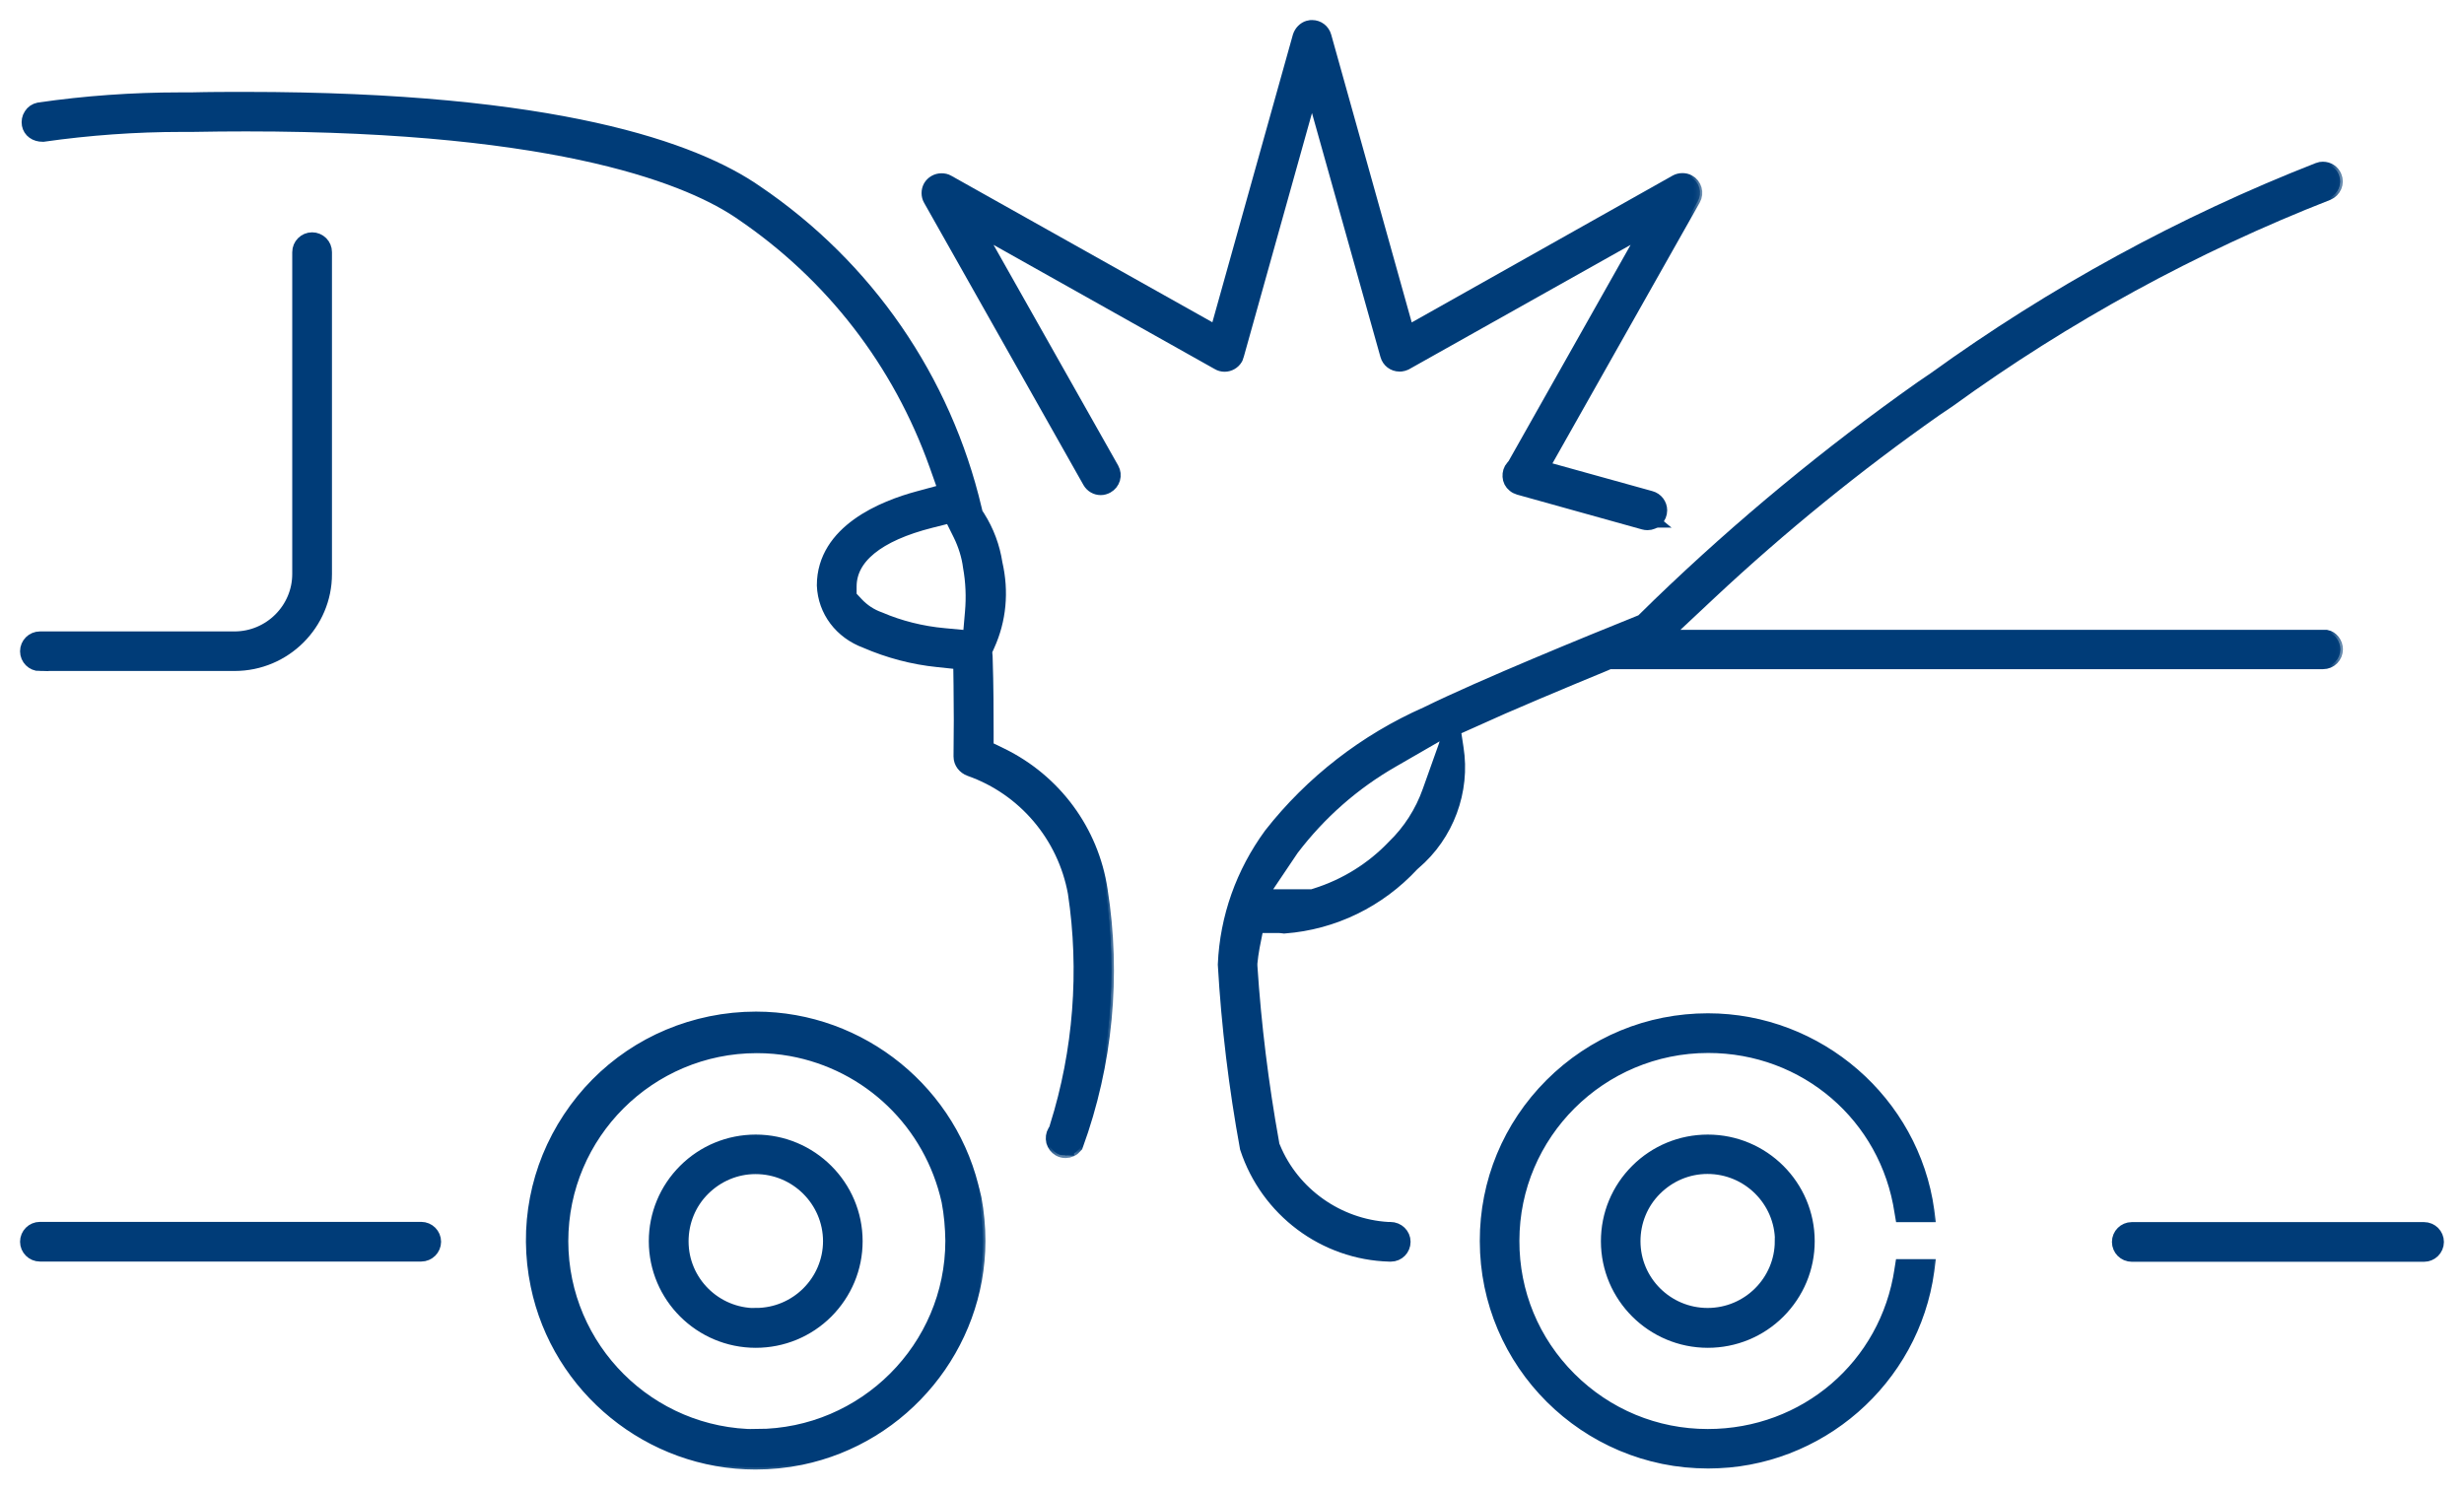 <svg width="86" height="52" viewBox="0 0 86 52" fill="none" xmlns="http://www.w3.org/2000/svg">
<mask id="path-1-outside-1_1194_32696" maskUnits="userSpaceOnUse" x="31.559" y="0.082" width="28" height="19" fill="black">
<rect fill="white" x="31.559" y="0.082" width="28" height="19"/>
<path d="M57.504 18.119C57.474 18.119 57.439 18.119 57.41 18.108L53.056 16.895C53.009 16.883 52.974 16.86 52.933 16.831C52.874 16.778 52.833 16.707 52.827 16.625C52.821 16.544 52.844 16.461 52.897 16.403L52.962 16.327L57.921 7.544L49.002 12.554C49.002 12.554 48.955 12.577 48.931 12.583C48.902 12.589 48.879 12.595 48.849 12.595C48.714 12.595 48.591 12.501 48.556 12.372L45.8 2.535L43.05 12.378C43.05 12.378 43.033 12.425 43.021 12.448C42.968 12.542 42.862 12.601 42.751 12.601C42.698 12.601 42.651 12.589 42.598 12.559L33.679 7.55L38.703 16.444C38.744 16.514 38.755 16.596 38.732 16.678C38.709 16.76 38.661 16.825 38.585 16.866C38.538 16.895 38.485 16.907 38.432 16.907C38.321 16.907 38.215 16.848 38.162 16.748L32.598 6.894C32.545 6.806 32.545 6.683 32.598 6.595C32.651 6.496 32.757 6.437 32.868 6.437C32.921 6.437 32.968 6.449 33.021 6.478L42.557 11.833L45.5 1.311C45.53 1.211 45.612 1.123 45.718 1.094C45.741 1.088 45.771 1.082 45.8 1.082C45.935 1.082 46.059 1.176 46.1 1.305L49.043 11.821L58.579 6.455C58.626 6.431 58.673 6.414 58.726 6.414C58.779 6.414 58.831 6.425 58.878 6.455C58.949 6.496 59.002 6.56 59.025 6.642C59.049 6.724 59.037 6.806 58.996 6.876L53.614 16.403L57.574 17.504C57.709 17.54 57.803 17.663 57.803 17.803C57.803 17.973 57.668 18.108 57.498 18.114L57.504 18.119Z"/>
</mask>
<path d="M57.504 18.119C57.474 18.119 57.439 18.119 57.41 18.108L53.056 16.895C53.009 16.883 52.974 16.86 52.933 16.831C52.874 16.778 52.833 16.707 52.827 16.625C52.821 16.544 52.844 16.461 52.897 16.403L52.962 16.327L57.921 7.544L49.002 12.554C49.002 12.554 48.955 12.577 48.931 12.583C48.902 12.589 48.879 12.595 48.849 12.595C48.714 12.595 48.591 12.501 48.556 12.372L45.8 2.535L43.05 12.378C43.05 12.378 43.033 12.425 43.021 12.448C42.968 12.542 42.862 12.601 42.751 12.601C42.698 12.601 42.651 12.589 42.598 12.559L33.679 7.55L38.703 16.444C38.744 16.514 38.755 16.596 38.732 16.678C38.709 16.76 38.661 16.825 38.585 16.866C38.538 16.895 38.485 16.907 38.432 16.907C38.321 16.907 38.215 16.848 38.162 16.748L32.598 6.894C32.545 6.806 32.545 6.683 32.598 6.595C32.651 6.496 32.757 6.437 32.868 6.437C32.921 6.437 32.968 6.449 33.021 6.478L42.557 11.833L45.5 1.311C45.53 1.211 45.612 1.123 45.718 1.094C45.741 1.088 45.771 1.082 45.8 1.082C45.935 1.082 46.059 1.176 46.1 1.305L49.043 11.821L58.579 6.455C58.626 6.431 58.673 6.414 58.726 6.414C58.779 6.414 58.831 6.425 58.878 6.455C58.949 6.496 59.002 6.56 59.025 6.642C59.049 6.724 59.037 6.806 58.996 6.876L53.614 16.403L57.574 17.504C57.709 17.54 57.803 17.663 57.803 17.803C57.803 17.973 57.668 18.108 57.498 18.114L57.504 18.119Z" fill="#003C78"/>
<path d="M57.504 18.119C57.474 18.119 57.439 18.119 57.41 18.108L53.056 16.895C53.009 16.883 52.974 16.86 52.933 16.831C52.874 16.778 52.833 16.707 52.827 16.625C52.821 16.544 52.844 16.461 52.897 16.403L52.962 16.327L57.921 7.544L49.002 12.554C49.002 12.554 48.955 12.577 48.931 12.583C48.902 12.589 48.879 12.595 48.849 12.595C48.714 12.595 48.591 12.501 48.556 12.372L45.8 2.535L43.05 12.378C43.05 12.378 43.033 12.425 43.021 12.448C42.968 12.542 42.862 12.601 42.751 12.601C42.698 12.601 42.651 12.589 42.598 12.559L33.679 7.55L38.703 16.444C38.744 16.514 38.755 16.596 38.732 16.678C38.709 16.76 38.661 16.825 38.585 16.866C38.538 16.895 38.485 16.907 38.432 16.907C38.321 16.907 38.215 16.848 38.162 16.748L32.598 6.894C32.545 6.806 32.545 6.683 32.598 6.595C32.651 6.496 32.757 6.437 32.868 6.437C32.921 6.437 32.968 6.449 33.021 6.478L42.557 11.833L45.5 1.311C45.53 1.211 45.612 1.123 45.718 1.094C45.741 1.088 45.771 1.082 45.8 1.082C45.935 1.082 46.059 1.176 46.1 1.305L49.043 11.821L58.579 6.455C58.626 6.431 58.673 6.414 58.726 6.414C58.779 6.414 58.831 6.425 58.878 6.455C58.949 6.496 59.002 6.56 59.025 6.642C59.049 6.724 59.037 6.806 58.996 6.876L53.614 16.403L57.574 17.504C57.709 17.54 57.803 17.663 57.803 17.803C57.803 17.973 57.668 18.108 57.498 18.114L57.504 18.119Z" stroke="#003C78" stroke-width="0.6" mask="url(#path-1-outside-1_1194_32696)"/>
<mask id="path-2-outside-2_1194_32696" maskUnits="userSpaceOnUse" x="73.094" y="42.039" width="13" height="2" fill="black">
<rect fill="white" x="73.094" y="42.039" width="13" height="2"/>
<path d="M74.405 43.66C74.235 43.66 74.094 43.52 74.094 43.35C74.094 43.18 74.235 43.039 74.405 43.039H84.605C84.775 43.039 84.916 43.18 84.916 43.35C84.916 43.52 84.775 43.66 84.605 43.66H74.405Z"/>
</mask>
<path d="M74.405 43.66C74.235 43.66 74.094 43.52 74.094 43.35C74.094 43.18 74.235 43.039 74.405 43.039H84.605C84.775 43.039 84.916 43.18 84.916 43.35C84.916 43.52 84.775 43.66 84.605 43.66H74.405Z" fill="#003C78"/>
<path d="M74.405 43.66C74.235 43.66 74.094 43.52 74.094 43.35C74.094 43.18 74.235 43.039 74.405 43.039H84.605C84.775 43.039 84.916 43.18 84.916 43.35C84.916 43.52 84.775 43.66 84.605 43.66H74.405Z" stroke="#003C78" stroke-width="0.6" mask="url(#path-2-outside-2_1194_32696)"/>
<mask id="path-3-outside-3_1194_32696" maskUnits="userSpaceOnUse" x="51.027" y="34.758" width="17" height="17" fill="black">
<rect fill="white" x="51.027" y="34.758" width="17" height="17"/>
<path d="M59.612 50.885C55.435 50.885 52.027 47.493 52.027 43.327C52.027 41.306 52.815 39.408 54.242 37.978C55.676 36.549 57.58 35.758 59.606 35.758C63.431 35.758 66.61 38.605 67.127 42.285H66.504C65.999 38.898 63.09 36.379 59.624 36.373H59.618C55.782 36.373 52.656 39.484 52.656 43.31C52.656 45.167 53.379 46.913 54.689 48.225C56.005 49.538 57.75 50.264 59.612 50.264C63.09 50.264 66.005 47.739 66.51 44.347H67.133C66.627 48.032 63.449 50.885 59.624 50.885H59.618H59.612Z"/>
</mask>
<path d="M59.612 50.885C55.435 50.885 52.027 47.493 52.027 43.327C52.027 41.306 52.815 39.408 54.242 37.978C55.676 36.549 57.58 35.758 59.606 35.758C63.431 35.758 66.61 38.605 67.127 42.285H66.504C65.999 38.898 63.09 36.379 59.624 36.373H59.618C55.782 36.373 52.656 39.484 52.656 43.31C52.656 45.167 53.379 46.913 54.689 48.225C56.005 49.538 57.75 50.264 59.612 50.264C63.09 50.264 66.005 47.739 66.51 44.347H67.133C66.627 48.032 63.449 50.885 59.624 50.885H59.618H59.612Z" fill="#003C78"/>
<path d="M59.612 50.885C55.435 50.885 52.027 47.493 52.027 43.327C52.027 41.306 52.815 39.408 54.242 37.978C55.676 36.549 57.58 35.758 59.606 35.758C63.431 35.758 66.61 38.605 67.127 42.285H66.504C65.999 38.898 63.09 36.379 59.624 36.373H59.618C55.782 36.373 52.656 39.484 52.656 43.31C52.656 45.167 53.379 46.913 54.689 48.225C56.005 49.538 57.75 50.264 59.612 50.264C63.09 50.264 66.005 47.739 66.51 44.347H67.133C66.627 48.032 63.449 50.885 59.624 50.885H59.618H59.612Z" stroke="#003C78" stroke-width="0.6" mask="url(#path-3-outside-3_1194_32696)"/>
<mask id="path-4-outside-4_1194_32696" maskUnits="userSpaceOnUse" x="51.027" y="34.758" width="17" height="17" fill="black">
<rect fill="white" x="51.027" y="34.758" width="17" height="17"/>
<path d="M59.612 50.885C55.435 50.885 52.027 47.493 52.027 43.327C52.027 41.306 52.815 39.408 54.242 37.978C55.676 36.549 57.58 35.758 59.606 35.758C63.431 35.758 66.61 38.605 67.127 42.285H66.504C65.999 38.898 63.09 36.379 59.624 36.373H59.618C55.782 36.373 52.656 39.484 52.656 43.31C52.656 45.167 53.379 46.913 54.689 48.225C56.005 49.538 57.75 50.264 59.612 50.264C63.09 50.264 66.005 47.739 66.51 44.347H67.133C66.627 48.032 63.449 50.885 59.624 50.885H59.618H59.612Z"/>
</mask>
<path d="M59.612 50.885C55.435 50.885 52.027 47.493 52.027 43.327C52.027 41.306 52.815 39.408 54.242 37.978C55.676 36.549 57.58 35.758 59.606 35.758C63.431 35.758 66.61 38.605 67.127 42.285H66.504C65.999 38.898 63.09 36.379 59.624 36.373H59.618C55.782 36.373 52.656 39.484 52.656 43.31C52.656 45.167 53.379 46.913 54.689 48.225C56.005 49.538 57.75 50.264 59.612 50.264C63.09 50.264 66.005 47.739 66.51 44.347H67.133C66.627 48.032 63.449 50.885 59.624 50.885H59.618H59.612Z" fill="#003C78"/>
<path d="M59.612 50.885C55.435 50.885 52.027 47.493 52.027 43.327C52.027 41.306 52.815 39.408 54.242 37.978C55.676 36.549 57.58 35.758 59.606 35.758C63.431 35.758 66.61 38.605 67.127 42.285H66.504C65.999 38.898 63.09 36.379 59.624 36.373H59.618C55.782 36.373 52.656 39.484 52.656 43.31C52.656 45.167 53.379 46.913 54.689 48.225C56.005 49.538 57.75 50.264 59.612 50.264C63.09 50.264 66.005 47.739 66.51 44.347H67.133C66.627 48.032 63.449 50.885 59.624 50.885H59.618H59.612Z" stroke="#003C78" stroke-width="0.6" mask="url(#path-4-outside-4_1194_32696)"/>
<mask id="path-5-outside-5_1194_32696" maskUnits="userSpaceOnUse" x="55.262" y="38.992" width="8" height="8" fill="black">
<rect fill="white" x="55.262" y="38.992" width="8" height="8"/>
<path d="M59.611 46.671C57.766 46.671 56.262 45.171 56.262 43.332C56.262 42.441 56.608 41.603 57.243 40.971C57.877 40.338 58.718 39.992 59.611 39.992C61.456 39.992 62.959 41.492 62.959 43.332C62.959 44.222 62.613 45.06 61.978 45.693C61.344 46.326 60.504 46.671 59.611 46.671ZM59.593 40.607C58.864 40.607 58.183 40.894 57.666 41.41C57.155 41.926 56.873 42.611 56.873 43.338C56.873 44.832 58.101 46.05 59.605 46.05C61.109 46.05 62.337 44.826 62.331 43.326C62.331 41.826 61.103 40.607 59.599 40.607H59.593Z"/>
</mask>
<path d="M59.611 46.671C57.766 46.671 56.262 45.171 56.262 43.332C56.262 42.441 56.608 41.603 57.243 40.971C57.877 40.338 58.718 39.992 59.611 39.992C61.456 39.992 62.959 41.492 62.959 43.332C62.959 44.222 62.613 45.06 61.978 45.693C61.344 46.326 60.504 46.671 59.611 46.671ZM59.593 40.607C58.864 40.607 58.183 40.894 57.666 41.41C57.155 41.926 56.873 42.611 56.873 43.338C56.873 44.832 58.101 46.05 59.605 46.05C61.109 46.05 62.337 44.826 62.331 43.326C62.331 41.826 61.103 40.607 59.599 40.607H59.593Z" fill="#003C78"/>
<path d="M59.611 46.671C57.766 46.671 56.262 45.171 56.262 43.332C56.262 42.441 56.608 41.603 57.243 40.971C57.877 40.338 58.718 39.992 59.611 39.992C61.456 39.992 62.959 41.492 62.959 43.332C62.959 44.222 62.613 45.06 61.978 45.693C61.344 46.326 60.504 46.671 59.611 46.671ZM59.593 40.607C58.864 40.607 58.183 40.894 57.666 41.41C57.155 41.926 56.873 42.611 56.873 43.338C56.873 44.832 58.101 46.05 59.605 46.05C61.109 46.05 62.337 44.826 62.331 43.326C62.331 41.826 61.103 40.607 59.599 40.607H59.593Z" stroke="#003C78" stroke-width="0.6" mask="url(#path-5-outside-5_1194_32696)"/>
<mask id="path-6-outside-6_1194_32696" maskUnits="userSpaceOnUse" x="55.262" y="38.992" width="8" height="8" fill="black">
<rect fill="white" x="55.262" y="38.992" width="8" height="8"/>
<path d="M59.611 46.671C57.766 46.671 56.262 45.171 56.262 43.332C56.262 42.441 56.608 41.603 57.243 40.971C57.877 40.338 58.718 39.992 59.611 39.992C61.456 39.992 62.959 41.492 62.959 43.332C62.959 44.222 62.613 45.06 61.978 45.693C61.344 46.326 60.504 46.671 59.611 46.671ZM59.593 40.607C58.864 40.607 58.183 40.894 57.666 41.41C57.155 41.926 56.873 42.611 56.873 43.338C56.873 44.832 58.101 46.05 59.605 46.05C61.109 46.05 62.337 44.826 62.331 43.326C62.331 41.826 61.103 40.607 59.599 40.607H59.593Z"/>
</mask>
<path d="M59.611 46.671C57.766 46.671 56.262 45.171 56.262 43.332C56.262 42.441 56.608 41.603 57.243 40.971C57.877 40.338 58.718 39.992 59.611 39.992C61.456 39.992 62.959 41.492 62.959 43.332C62.959 44.222 62.613 45.06 61.978 45.693C61.344 46.326 60.504 46.671 59.611 46.671ZM59.593 40.607C58.864 40.607 58.183 40.894 57.666 41.41C57.155 41.926 56.873 42.611 56.873 43.338C56.873 44.832 58.101 46.05 59.605 46.05C61.109 46.05 62.337 44.826 62.331 43.326C62.331 41.826 61.103 40.607 59.599 40.607H59.593Z" fill="#003C78"/>
<path d="M59.611 46.671C57.766 46.671 56.262 45.171 56.262 43.332C56.262 42.441 56.608 41.603 57.243 40.971C57.877 40.338 58.718 39.992 59.611 39.992C61.456 39.992 62.959 41.492 62.959 43.332C62.959 44.222 62.613 45.06 61.978 45.693C61.344 46.326 60.504 46.671 59.611 46.671ZM59.593 40.607C58.864 40.607 58.183 40.894 57.666 41.41C57.155 41.926 56.873 42.611 56.873 43.338C56.873 44.832 58.101 46.05 59.605 46.05C61.109 46.05 62.337 44.826 62.331 43.326C62.331 41.826 61.103 40.607 59.599 40.607H59.593Z" stroke="#003C78" stroke-width="0.6" mask="url(#path-6-outside-6_1194_32696)"/>
<mask id="path-7-outside-7_1194_32696" maskUnits="userSpaceOnUse" x="22.027" y="38.992" width="8" height="8" fill="black">
<rect fill="white" x="22.027" y="38.992" width="8" height="8"/>
<path d="M26.376 46.671C24.531 46.671 23.027 45.171 23.027 43.332C23.027 42.441 23.374 41.603 24.009 40.971C24.643 40.338 25.483 39.992 26.376 39.992C28.221 39.992 29.725 41.492 29.725 43.332C29.725 44.222 29.378 45.06 28.744 45.693C28.11 46.326 27.269 46.671 26.376 46.671ZM26.359 40.607C25.63 40.607 24.949 40.894 24.431 41.41C23.92 41.926 23.638 42.611 23.638 43.338C23.638 44.832 24.866 46.05 26.37 46.05C27.875 46.05 29.102 44.826 29.096 43.326C29.096 41.826 27.869 40.607 26.364 40.607H26.359Z"/>
</mask>
<path d="M26.376 46.671C24.531 46.671 23.027 45.171 23.027 43.332C23.027 42.441 23.374 41.603 24.009 40.971C24.643 40.338 25.483 39.992 26.376 39.992C28.221 39.992 29.725 41.492 29.725 43.332C29.725 44.222 29.378 45.06 28.744 45.693C28.11 46.326 27.269 46.671 26.376 46.671ZM26.359 40.607C25.63 40.607 24.949 40.894 24.431 41.41C23.92 41.926 23.638 42.611 23.638 43.338C23.638 44.832 24.866 46.05 26.37 46.05C27.875 46.05 29.102 44.826 29.096 43.326C29.096 41.826 27.869 40.607 26.364 40.607H26.359Z" fill="#003C78"/>
<path d="M26.376 46.671C24.531 46.671 23.027 45.171 23.027 43.332C23.027 42.441 23.374 41.603 24.009 40.971C24.643 40.338 25.483 39.992 26.376 39.992C28.221 39.992 29.725 41.492 29.725 43.332C29.725 44.222 29.378 45.06 28.744 45.693C28.11 46.326 27.269 46.671 26.376 46.671ZM26.359 40.607C25.63 40.607 24.949 40.894 24.431 41.41C23.92 41.926 23.638 42.611 23.638 43.338C23.638 44.832 24.866 46.05 26.37 46.05C27.875 46.05 29.102 44.826 29.096 43.326C29.096 41.826 27.869 40.607 26.364 40.607H26.359Z" stroke="#003C78" stroke-width="0.6" mask="url(#path-7-outside-7_1194_32696)"/>
<mask id="path-8-outside-8_1194_32696" maskUnits="userSpaceOnUse" x="22.027" y="38.992" width="8" height="8" fill="black">
<rect fill="white" x="22.027" y="38.992" width="8" height="8"/>
<path d="M26.376 46.671C24.531 46.671 23.027 45.171 23.027 43.332C23.027 42.441 23.374 41.603 24.009 40.971C24.643 40.338 25.483 39.992 26.376 39.992C28.221 39.992 29.725 41.492 29.725 43.332C29.725 44.222 29.378 45.06 28.744 45.693C28.11 46.326 27.269 46.671 26.376 46.671ZM26.359 40.607C25.63 40.607 24.949 40.894 24.431 41.41C23.92 41.926 23.638 42.611 23.638 43.338C23.638 44.832 24.866 46.05 26.37 46.05C27.875 46.05 29.102 44.826 29.096 43.326C29.096 41.826 27.869 40.607 26.364 40.607H26.359Z"/>
</mask>
<path d="M26.376 46.671C24.531 46.671 23.027 45.171 23.027 43.332C23.027 42.441 23.374 41.603 24.009 40.971C24.643 40.338 25.483 39.992 26.376 39.992C28.221 39.992 29.725 41.492 29.725 43.332C29.725 44.222 29.378 45.06 28.744 45.693C28.11 46.326 27.269 46.671 26.376 46.671ZM26.359 40.607C25.63 40.607 24.949 40.894 24.431 41.41C23.92 41.926 23.638 42.611 23.638 43.338C23.638 44.832 24.866 46.05 26.37 46.05C27.875 46.05 29.102 44.826 29.096 43.326C29.096 41.826 27.869 40.607 26.364 40.607H26.359Z" fill="#003C78"/>
<path d="M26.376 46.671C24.531 46.671 23.027 45.171 23.027 43.332C23.027 42.441 23.374 41.603 24.009 40.971C24.643 40.338 25.483 39.992 26.376 39.992C28.221 39.992 29.725 41.492 29.725 43.332C29.725 44.222 29.378 45.06 28.744 45.693C28.11 46.326 27.269 46.671 26.376 46.671ZM26.359 40.607C25.63 40.607 24.949 40.894 24.431 41.41C23.92 41.926 23.638 42.611 23.638 43.338C23.638 44.832 24.866 46.05 26.37 46.05C27.875 46.05 29.102 44.826 29.096 43.326C29.096 41.826 27.869 40.607 26.364 40.607H26.359Z" stroke="#003C78" stroke-width="0.6" mask="url(#path-8-outside-8_1194_32696)"/>
<mask id="path-9-outside-9_1194_32696" maskUnits="userSpaceOnUse" x="0.133" y="2.59" width="39" height="38" fill="black">
<rect fill="white" x="0.133" y="2.59" width="39" height="38"/>
<path d="M37.184 40.038C37.132 40.038 37.084 40.026 37.038 39.997C36.891 39.909 36.838 39.721 36.926 39.575L36.985 39.475L37.02 39.364C37.848 36.721 38.072 33.874 37.654 31.138C37.29 29.093 35.851 27.4 33.906 26.715C33.759 26.668 33.665 26.545 33.665 26.404V26.34C33.665 26.023 33.683 25.109 33.665 23.908L33.648 23L32.737 22.906C31.885 22.819 31.051 22.596 30.263 22.256C29.441 21.957 28.924 21.26 28.889 20.434C28.889 18.653 30.898 17.844 32.096 17.522L33.172 17.229L32.801 16.18C31.509 12.554 29.141 9.49 25.951 7.322C24.27 6.156 19.782 4.205 8.584 4.205C7.978 4.205 7.35 4.205 6.703 4.223H6.339C4.718 4.223 3.078 4.34 1.48 4.568H1.474C1.292 4.568 1.169 4.463 1.14 4.322C1.122 4.24 1.14 4.158 1.187 4.088C1.234 4.018 1.298 3.971 1.38 3.959C2.978 3.725 4.629 3.607 6.275 3.607H6.656C7.32 3.596 7.949 3.59 8.56 3.59C19.382 3.59 24.182 5.342 26.303 6.812C30.134 9.408 32.825 13.31 33.883 17.803L33.924 17.973L34.018 18.12C34.323 18.6 34.523 19.127 34.605 19.69C34.828 20.663 34.74 21.612 34.352 22.455L34.253 22.678V22.918C34.294 23.967 34.294 24.916 34.294 25.537V26.181L34.875 26.463C36.697 27.347 37.966 29.07 38.271 31.068C38.747 34.038 38.453 37.102 37.425 39.926C37.367 39.991 37.284 40.032 37.196 40.032H37.184V40.038ZM32.449 18.049C30.522 18.536 29.505 19.373 29.505 20.475V20.873L29.776 21.166C30.011 21.424 30.304 21.617 30.633 21.735C31.327 22.033 32.126 22.233 32.931 22.309L33.959 22.402L34.053 21.377C34.1 20.832 34.076 20.293 33.982 19.76C33.935 19.385 33.812 18.975 33.624 18.588L33.254 17.844L32.443 18.049H32.449Z"/>
</mask>
<path d="M37.184 40.038C37.132 40.038 37.084 40.026 37.038 39.997C36.891 39.909 36.838 39.721 36.926 39.575L36.985 39.475L37.02 39.364C37.848 36.721 38.072 33.874 37.654 31.138C37.29 29.093 35.851 27.4 33.906 26.715C33.759 26.668 33.665 26.545 33.665 26.404V26.34C33.665 26.023 33.683 25.109 33.665 23.908L33.648 23L32.737 22.906C31.885 22.819 31.051 22.596 30.263 22.256C29.441 21.957 28.924 21.26 28.889 20.434C28.889 18.653 30.898 17.844 32.096 17.522L33.172 17.229L32.801 16.18C31.509 12.554 29.141 9.49 25.951 7.322C24.27 6.156 19.782 4.205 8.584 4.205C7.978 4.205 7.35 4.205 6.703 4.223H6.339C4.718 4.223 3.078 4.34 1.48 4.568H1.474C1.292 4.568 1.169 4.463 1.14 4.322C1.122 4.24 1.14 4.158 1.187 4.088C1.234 4.018 1.298 3.971 1.38 3.959C2.978 3.725 4.629 3.607 6.275 3.607H6.656C7.32 3.596 7.949 3.59 8.56 3.59C19.382 3.59 24.182 5.342 26.303 6.812C30.134 9.408 32.825 13.31 33.883 17.803L33.924 17.973L34.018 18.12C34.323 18.6 34.523 19.127 34.605 19.69C34.828 20.663 34.74 21.612 34.352 22.455L34.253 22.678V22.918C34.294 23.967 34.294 24.916 34.294 25.537V26.181L34.875 26.463C36.697 27.347 37.966 29.07 38.271 31.068C38.747 34.038 38.453 37.102 37.425 39.926C37.367 39.991 37.284 40.032 37.196 40.032H37.184V40.038ZM32.449 18.049C30.522 18.536 29.505 19.373 29.505 20.475V20.873L29.776 21.166C30.011 21.424 30.304 21.617 30.633 21.735C31.327 22.033 32.126 22.233 32.931 22.309L33.959 22.402L34.053 21.377C34.1 20.832 34.076 20.293 33.982 19.76C33.935 19.385 33.812 18.975 33.624 18.588L33.254 17.844L32.443 18.049H32.449Z" fill="#003C78"/>
<path d="M37.184 40.038C37.132 40.038 37.084 40.026 37.038 39.997C36.891 39.909 36.838 39.721 36.926 39.575L36.985 39.475L37.02 39.364C37.848 36.721 38.072 33.874 37.654 31.138C37.29 29.093 35.851 27.4 33.906 26.715C33.759 26.668 33.665 26.545 33.665 26.404V26.34C33.665 26.023 33.683 25.109 33.665 23.908L33.648 23L32.737 22.906C31.885 22.819 31.051 22.596 30.263 22.256C29.441 21.957 28.924 21.26 28.889 20.434C28.889 18.653 30.898 17.844 32.096 17.522L33.172 17.229L32.801 16.18C31.509 12.554 29.141 9.49 25.951 7.322C24.27 6.156 19.782 4.205 8.584 4.205C7.978 4.205 7.35 4.205 6.703 4.223H6.339C4.718 4.223 3.078 4.34 1.48 4.568H1.474C1.292 4.568 1.169 4.463 1.14 4.322C1.122 4.24 1.14 4.158 1.187 4.088C1.234 4.018 1.298 3.971 1.38 3.959C2.978 3.725 4.629 3.607 6.275 3.607H6.656C7.32 3.596 7.949 3.59 8.56 3.59C19.382 3.59 24.182 5.342 26.303 6.812C30.134 9.408 32.825 13.31 33.883 17.803L33.924 17.973L34.018 18.12C34.323 18.6 34.523 19.127 34.605 19.69C34.828 20.663 34.74 21.612 34.352 22.455L34.253 22.678V22.918C34.294 23.967 34.294 24.916 34.294 25.537V26.181L34.875 26.463C36.697 27.347 37.966 29.07 38.271 31.068C38.747 34.038 38.453 37.102 37.425 39.926C37.367 39.991 37.284 40.032 37.196 40.032H37.184V40.038ZM32.449 18.049C30.522 18.536 29.505 19.373 29.505 20.475V20.873L29.776 21.166C30.011 21.424 30.304 21.617 30.633 21.735C31.327 22.033 32.126 22.233 32.931 22.309L33.959 22.402L34.053 21.377C34.1 20.832 34.076 20.293 33.982 19.76C33.935 19.385 33.812 18.975 33.624 18.588L33.254 17.844L32.443 18.049H32.449Z" stroke="#003C78" stroke-width="0.6" mask="url(#path-9-outside-9_1194_32696)"/>
<mask id="path-10-outside-10_1194_32696" maskUnits="userSpaceOnUse" x="0.133" y="2.59" width="39" height="38" fill="black">
<rect fill="white" x="0.133" y="2.59" width="39" height="38"/>
<path d="M37.184 40.038C37.132 40.038 37.084 40.026 37.038 39.997C36.891 39.909 36.838 39.721 36.926 39.575L36.985 39.475L37.02 39.364C37.848 36.721 38.072 33.874 37.654 31.138C37.29 29.093 35.851 27.4 33.906 26.715C33.759 26.668 33.665 26.545 33.665 26.404V26.34C33.665 26.023 33.683 25.109 33.665 23.908L33.648 23L32.737 22.906C31.885 22.819 31.051 22.596 30.263 22.256C29.441 21.957 28.924 21.26 28.889 20.434C28.889 18.653 30.898 17.844 32.096 17.522L33.172 17.229L32.801 16.18C31.509 12.554 29.141 9.49 25.951 7.322C24.27 6.156 19.782 4.205 8.584 4.205C7.978 4.205 7.35 4.205 6.703 4.223H6.339C4.718 4.223 3.078 4.34 1.48 4.568H1.474C1.292 4.568 1.169 4.463 1.14 4.322C1.122 4.24 1.14 4.158 1.187 4.088C1.234 4.018 1.298 3.971 1.38 3.959C2.978 3.725 4.629 3.607 6.275 3.607H6.656C7.32 3.596 7.949 3.59 8.56 3.59C19.382 3.59 24.182 5.342 26.303 6.812C30.134 9.408 32.825 13.31 33.883 17.803L33.924 17.973L34.018 18.12C34.323 18.6 34.523 19.127 34.605 19.69C34.828 20.663 34.74 21.612 34.352 22.455L34.253 22.678V22.918C34.294 23.967 34.294 24.916 34.294 25.537V26.181L34.875 26.463C36.697 27.347 37.966 29.07 38.271 31.068C38.747 34.038 38.453 37.102 37.425 39.926C37.367 39.991 37.284 40.032 37.196 40.032H37.184V40.038ZM32.449 18.049C30.522 18.536 29.505 19.373 29.505 20.475V20.873L29.776 21.166C30.011 21.424 30.304 21.617 30.633 21.735C31.327 22.033 32.126 22.233 32.931 22.309L33.959 22.402L34.053 21.377C34.1 20.832 34.076 20.293 33.982 19.76C33.935 19.385 33.812 18.975 33.624 18.588L33.254 17.844L32.443 18.049H32.449Z"/>
</mask>
<path d="M37.184 40.038C37.132 40.038 37.084 40.026 37.038 39.997C36.891 39.909 36.838 39.721 36.926 39.575L36.985 39.475L37.02 39.364C37.848 36.721 38.072 33.874 37.654 31.138C37.29 29.093 35.851 27.4 33.906 26.715C33.759 26.668 33.665 26.545 33.665 26.404V26.34C33.665 26.023 33.683 25.109 33.665 23.908L33.648 23L32.737 22.906C31.885 22.819 31.051 22.596 30.263 22.256C29.441 21.957 28.924 21.26 28.889 20.434C28.889 18.653 30.898 17.844 32.096 17.522L33.172 17.229L32.801 16.18C31.509 12.554 29.141 9.49 25.951 7.322C24.27 6.156 19.782 4.205 8.584 4.205C7.978 4.205 7.35 4.205 6.703 4.223H6.339C4.718 4.223 3.078 4.34 1.48 4.568H1.474C1.292 4.568 1.169 4.463 1.14 4.322C1.122 4.24 1.14 4.158 1.187 4.088C1.234 4.018 1.298 3.971 1.38 3.959C2.978 3.725 4.629 3.607 6.275 3.607H6.656C7.32 3.596 7.949 3.59 8.56 3.59C19.382 3.59 24.182 5.342 26.303 6.812C30.134 9.408 32.825 13.31 33.883 17.803L33.924 17.973L34.018 18.12C34.323 18.6 34.523 19.127 34.605 19.69C34.828 20.663 34.74 21.612 34.352 22.455L34.253 22.678V22.918C34.294 23.967 34.294 24.916 34.294 25.537V26.181L34.875 26.463C36.697 27.347 37.966 29.07 38.271 31.068C38.747 34.038 38.453 37.102 37.425 39.926C37.367 39.991 37.284 40.032 37.196 40.032H37.184V40.038ZM32.449 18.049C30.522 18.536 29.505 19.373 29.505 20.475V20.873L29.776 21.166C30.011 21.424 30.304 21.617 30.633 21.735C31.327 22.033 32.126 22.233 32.931 22.309L33.959 22.402L34.053 21.377C34.1 20.832 34.076 20.293 33.982 19.76C33.935 19.385 33.812 18.975 33.624 18.588L33.254 17.844L32.443 18.049H32.449Z" fill="#003C78"/>
<path d="M37.184 40.038C37.132 40.038 37.084 40.026 37.038 39.997C36.891 39.909 36.838 39.721 36.926 39.575L36.985 39.475L37.02 39.364C37.848 36.721 38.072 33.874 37.654 31.138C37.29 29.093 35.851 27.4 33.906 26.715C33.759 26.668 33.665 26.545 33.665 26.404V26.34C33.665 26.023 33.683 25.109 33.665 23.908L33.648 23L32.737 22.906C31.885 22.819 31.051 22.596 30.263 22.256C29.441 21.957 28.924 21.26 28.889 20.434C28.889 18.653 30.898 17.844 32.096 17.522L33.172 17.229L32.801 16.18C31.509 12.554 29.141 9.49 25.951 7.322C24.27 6.156 19.782 4.205 8.584 4.205C7.978 4.205 7.35 4.205 6.703 4.223H6.339C4.718 4.223 3.078 4.34 1.48 4.568H1.474C1.292 4.568 1.169 4.463 1.14 4.322C1.122 4.24 1.14 4.158 1.187 4.088C1.234 4.018 1.298 3.971 1.38 3.959C2.978 3.725 4.629 3.607 6.275 3.607H6.656C7.32 3.596 7.949 3.59 8.56 3.59C19.382 3.59 24.182 5.342 26.303 6.812C30.134 9.408 32.825 13.31 33.883 17.803L33.924 17.973L34.018 18.12C34.323 18.6 34.523 19.127 34.605 19.69C34.828 20.663 34.74 21.612 34.352 22.455L34.253 22.678V22.918C34.294 23.967 34.294 24.916 34.294 25.537V26.181L34.875 26.463C36.697 27.347 37.966 29.07 38.271 31.068C38.747 34.038 38.453 37.102 37.425 39.926C37.367 39.991 37.284 40.032 37.196 40.032H37.184V40.038ZM32.449 18.049C30.522 18.536 29.505 19.373 29.505 20.475V20.873L29.776 21.166C30.011 21.424 30.304 21.617 30.633 21.735C31.327 22.033 32.126 22.233 32.931 22.309L33.959 22.402L34.053 21.377C34.1 20.832 34.076 20.293 33.982 19.76C33.935 19.385 33.812 18.975 33.624 18.588L33.254 17.844L32.443 18.049H32.449Z" stroke="#003C78" stroke-width="0.6" mask="url(#path-10-outside-10_1194_32696)"/>
<mask id="path-11-outside-11_1194_32696" maskUnits="userSpaceOnUse" x="0.082" y="42.039" width="16" height="2" fill="black">
<rect fill="white" x="0.082" y="42.039" width="16" height="2"/>
<path d="M1.393 43.66C1.223 43.66 1.082 43.52 1.082 43.35C1.082 43.18 1.223 43.039 1.393 43.039H14.701C14.871 43.039 15.012 43.18 15.012 43.35C15.012 43.52 14.871 43.66 14.701 43.66H1.393Z"/>
</mask>
<path d="M1.393 43.66C1.223 43.66 1.082 43.52 1.082 43.35C1.082 43.18 1.223 43.039 1.393 43.039H14.701C14.871 43.039 15.012 43.18 15.012 43.35C15.012 43.52 14.871 43.66 14.701 43.66H1.393Z" fill="#003C78"/>
<path d="M1.393 43.66C1.223 43.66 1.082 43.52 1.082 43.35C1.082 43.18 1.223 43.039 1.393 43.039H14.701C14.871 43.039 15.012 43.18 15.012 43.35C15.012 43.52 14.871 43.66 14.701 43.66H1.393Z" stroke="#003C78" stroke-width="0.6" mask="url(#path-11-outside-11_1194_32696)"/>
<mask id="path-12-outside-12_1194_32696" maskUnits="userSpaceOnUse" x="0.082" y="42.039" width="16" height="2" fill="black">
<rect fill="white" x="0.082" y="42.039" width="16" height="2"/>
<path d="M1.393 43.66C1.223 43.66 1.082 43.52 1.082 43.35C1.082 43.18 1.223 43.039 1.393 43.039H14.701C14.871 43.039 15.012 43.18 15.012 43.35C15.012 43.52 14.871 43.66 14.701 43.66H1.393Z"/>
</mask>
<path d="M1.393 43.66C1.223 43.66 1.082 43.52 1.082 43.35C1.082 43.18 1.223 43.039 1.393 43.039H14.701C14.871 43.039 15.012 43.18 15.012 43.35C15.012 43.52 14.871 43.66 14.701 43.66H1.393Z" fill="#003C78"/>
<path d="M1.393 43.66C1.223 43.66 1.082 43.52 1.082 43.35C1.082 43.18 1.223 43.039 1.393 43.039H14.701C14.871 43.039 15.012 43.18 15.012 43.35C15.012 43.52 14.871 43.66 14.701 43.66H1.393Z" stroke="#003C78" stroke-width="0.6" mask="url(#path-12-outside-12_1194_32696)"/>
<mask id="path-13-outside-13_1194_32696" maskUnits="userSpaceOnUse" x="17.742" y="34.703" width="17" height="17" fill="black">
<rect fill="white" x="17.742" y="34.703" width="17" height="17"/>
<path d="M26.37 50.924C22.774 50.924 19.631 48.37 18.902 44.849C18.491 42.857 18.879 40.824 20.001 39.13C21.123 37.431 22.838 36.271 24.836 35.861C25.353 35.756 25.87 35.703 26.387 35.703C29.983 35.703 33.12 38.258 33.855 41.779L33.878 41.878C33.96 42.335 34.007 42.833 34.013 43.331C34.013 46.917 31.446 50.045 27.927 50.766C27.41 50.872 26.892 50.924 26.375 50.924H26.37ZM26.428 36.383C22.586 36.383 19.46 39.5 19.46 43.331C19.46 47.163 22.586 50.28 26.428 50.28C30.265 50.268 33.391 47.151 33.385 43.325C33.385 42.845 33.332 42.37 33.249 41.908C32.633 39.119 30.429 36.998 27.639 36.494C27.245 36.424 26.84 36.389 26.434 36.389L26.428 36.383Z"/>
</mask>
<path d="M26.37 50.924C22.774 50.924 19.631 48.37 18.902 44.849C18.491 42.857 18.879 40.824 20.001 39.13C21.123 37.431 22.838 36.271 24.836 35.861C25.353 35.756 25.87 35.703 26.387 35.703C29.983 35.703 33.12 38.258 33.855 41.779L33.878 41.878C33.96 42.335 34.007 42.833 34.013 43.331C34.013 46.917 31.446 50.045 27.927 50.766C27.41 50.872 26.892 50.924 26.375 50.924H26.37ZM26.428 36.383C22.586 36.383 19.46 39.5 19.46 43.331C19.46 47.163 22.586 50.28 26.428 50.28C30.265 50.268 33.391 47.151 33.385 43.325C33.385 42.845 33.332 42.37 33.249 41.908C32.633 39.119 30.429 36.998 27.639 36.494C27.245 36.424 26.84 36.389 26.434 36.389L26.428 36.383Z" fill="#003C78"/>
<path d="M26.37 50.924C22.774 50.924 19.631 48.37 18.902 44.849C18.491 42.857 18.879 40.824 20.001 39.13C21.123 37.431 22.838 36.271 24.836 35.861C25.353 35.756 25.87 35.703 26.387 35.703C29.983 35.703 33.12 38.258 33.855 41.779L33.878 41.878C33.96 42.335 34.007 42.833 34.013 43.331C34.013 46.917 31.446 50.045 27.927 50.766C27.41 50.872 26.892 50.924 26.375 50.924H26.37ZM26.428 36.383C22.586 36.383 19.46 39.5 19.46 43.331C19.46 47.163 22.586 50.28 26.428 50.28C30.265 50.268 33.391 47.151 33.385 43.325C33.385 42.845 33.332 42.37 33.249 41.908C32.633 39.119 30.429 36.998 27.639 36.494C27.245 36.424 26.84 36.389 26.434 36.389L26.428 36.383Z" stroke="#003C78" stroke-width="0.6" mask="url(#path-13-outside-13_1194_32696)"/>
<mask id="path-14-outside-14_1194_32696" maskUnits="userSpaceOnUse" x="41.883" y="5.023" width="40" height="39" fill="black">
<rect fill="white" x="41.883" y="5.023" width="40" height="39"/>
<path d="M48.494 43.655C46.291 43.596 44.334 42.137 43.647 40.022C43.265 37.954 43.006 35.798 42.883 33.66C42.953 32.072 43.494 30.525 44.457 29.213C45.867 27.408 47.736 25.961 49.851 25.035C51.801 24.069 55.632 22.51 57.189 21.883L57.377 21.807L58.012 21.192C60.844 18.462 63.916 15.925 67.136 13.652L67.6 13.335C71.736 10.347 76.237 7.892 80.966 6.041C80.996 6.029 81.031 6.023 81.066 6.023C81.19 6.023 81.307 6.1 81.354 6.217C81.419 6.375 81.342 6.557 81.184 6.621C76.478 8.461 72.013 10.904 67.912 13.88L67.459 14.185C64.686 16.13 62.036 18.28 59.575 20.588L57.671 22.37H81.178C81.272 22.387 81.383 22.522 81.383 22.668C81.383 22.838 81.243 22.979 81.072 22.979H56.143L55.955 23.055C54.422 23.688 52.665 24.42 51.279 25.053L50.873 25.235L50.944 25.041L48.511 26.441C47.125 27.244 45.932 28.293 44.963 29.564L43.7 31.445H45.791L45.944 31.398C47.007 31.064 47.965 30.466 48.729 29.664C49.287 29.125 49.727 28.433 49.998 27.678L50.638 25.879L50.679 26.148C50.908 27.596 50.362 29.084 49.24 30.027L49.181 30.08C48.018 31.339 46.473 32.089 44.798 32.212C44.728 32.201 44.657 32.195 44.581 32.195H43.729L43.564 33.027C43.523 33.226 43.5 33.419 43.482 33.618V33.712C43.611 35.81 43.864 37.878 44.234 39.905L44.252 40.016L44.293 40.116C44.986 41.786 46.596 42.934 48.406 43.039H48.494C48.67 43.039 48.817 43.18 48.817 43.35C48.817 43.52 48.682 43.66 48.511 43.66H48.47L48.494 43.655Z"/>
</mask>
<path d="M48.494 43.655C46.291 43.596 44.334 42.137 43.647 40.022C43.265 37.954 43.006 35.798 42.883 33.66C42.953 32.072 43.494 30.525 44.457 29.213C45.867 27.408 47.736 25.961 49.851 25.035C51.801 24.069 55.632 22.51 57.189 21.883L57.377 21.807L58.012 21.192C60.844 18.462 63.916 15.925 67.136 13.652L67.6 13.335C71.736 10.347 76.237 7.892 80.966 6.041C80.996 6.029 81.031 6.023 81.066 6.023C81.19 6.023 81.307 6.1 81.354 6.217C81.419 6.375 81.342 6.557 81.184 6.621C76.478 8.461 72.013 10.904 67.912 13.88L67.459 14.185C64.686 16.13 62.036 18.28 59.575 20.588L57.671 22.37H81.178C81.272 22.387 81.383 22.522 81.383 22.668C81.383 22.838 81.243 22.979 81.072 22.979H56.143L55.955 23.055C54.422 23.688 52.665 24.42 51.279 25.053L50.873 25.235L50.944 25.041L48.511 26.441C47.125 27.244 45.932 28.293 44.963 29.564L43.7 31.445H45.791L45.944 31.398C47.007 31.064 47.965 30.466 48.729 29.664C49.287 29.125 49.727 28.433 49.998 27.678L50.638 25.879L50.679 26.148C50.908 27.596 50.362 29.084 49.24 30.027L49.181 30.08C48.018 31.339 46.473 32.089 44.798 32.212C44.728 32.201 44.657 32.195 44.581 32.195H43.729L43.564 33.027C43.523 33.226 43.5 33.419 43.482 33.618V33.712C43.611 35.81 43.864 37.878 44.234 39.905L44.252 40.016L44.293 40.116C44.986 41.786 46.596 42.934 48.406 43.039H48.494C48.67 43.039 48.817 43.18 48.817 43.35C48.817 43.52 48.682 43.66 48.511 43.66H48.47L48.494 43.655Z" fill="#003C78"/>
<path d="M48.494 43.655C46.291 43.596 44.334 42.137 43.647 40.022C43.265 37.954 43.006 35.798 42.883 33.66C42.953 32.072 43.494 30.525 44.457 29.213C45.867 27.408 47.736 25.961 49.851 25.035C51.801 24.069 55.632 22.51 57.189 21.883L57.377 21.807L58.012 21.192C60.844 18.462 63.916 15.925 67.136 13.652L67.6 13.335C71.736 10.347 76.237 7.892 80.966 6.041C80.996 6.029 81.031 6.023 81.066 6.023C81.19 6.023 81.307 6.1 81.354 6.217C81.419 6.375 81.342 6.557 81.184 6.621C76.478 8.461 72.013 10.904 67.912 13.88L67.459 14.185C64.686 16.13 62.036 18.28 59.575 20.588L57.671 22.37H81.178C81.272 22.387 81.383 22.522 81.383 22.668C81.383 22.838 81.243 22.979 81.072 22.979H56.143L55.955 23.055C54.422 23.688 52.665 24.42 51.279 25.053L50.873 25.235L50.944 25.041L48.511 26.441C47.125 27.244 45.932 28.293 44.963 29.564L43.7 31.445H45.791L45.944 31.398C47.007 31.064 47.965 30.466 48.729 29.664C49.287 29.125 49.727 28.433 49.998 27.678L50.638 25.879L50.679 26.148C50.908 27.596 50.362 29.084 49.24 30.027L49.181 30.08C48.018 31.339 46.473 32.089 44.798 32.212C44.728 32.201 44.657 32.195 44.581 32.195H43.729L43.564 33.027C43.523 33.226 43.5 33.419 43.482 33.618V33.712C43.611 35.81 43.864 37.878 44.234 39.905L44.252 40.016L44.293 40.116C44.986 41.786 46.596 42.934 48.406 43.039H48.494C48.67 43.039 48.817 43.18 48.817 43.35C48.817 43.52 48.682 43.66 48.511 43.66H48.47L48.494 43.655Z" stroke="#003C78" stroke-width="0.6" mask="url(#path-14-outside-14_1194_32696)"/>
<mask id="path-15-outside-15_1194_32696" maskUnits="userSpaceOnUse" x="41.883" y="5.023" width="40" height="39" fill="black">
<rect fill="white" x="41.883" y="5.023" width="40" height="39"/>
<path d="M48.494 43.655C46.291 43.596 44.334 42.137 43.647 40.022C43.265 37.954 43.006 35.798 42.883 33.66C42.953 32.072 43.494 30.525 44.457 29.213C45.867 27.408 47.736 25.961 49.851 25.035C51.801 24.069 55.632 22.51 57.189 21.883L57.377 21.807L58.012 21.192C60.844 18.462 63.916 15.925 67.136 13.652L67.6 13.335C71.736 10.347 76.237 7.892 80.966 6.041C80.996 6.029 81.031 6.023 81.066 6.023C81.19 6.023 81.307 6.1 81.354 6.217C81.419 6.375 81.342 6.557 81.184 6.621C76.478 8.461 72.013 10.904 67.912 13.88L67.459 14.185C64.686 16.13 62.036 18.28 59.575 20.588L57.671 22.37H81.178C81.272 22.387 81.383 22.522 81.383 22.668C81.383 22.838 81.243 22.979 81.072 22.979H56.143L55.955 23.055C54.422 23.688 52.665 24.42 51.279 25.053L50.873 25.235L50.944 25.041L48.511 26.441C47.125 27.244 45.932 28.293 44.963 29.564L43.7 31.445H45.791L45.944 31.398C47.007 31.064 47.965 30.466 48.729 29.664C49.287 29.125 49.727 28.433 49.998 27.678L50.638 25.879L50.679 26.148C50.908 27.596 50.362 29.084 49.24 30.027L49.181 30.08C48.018 31.339 46.473 32.089 44.798 32.212C44.728 32.201 44.657 32.195 44.581 32.195H43.729L43.564 33.027C43.523 33.226 43.5 33.419 43.482 33.618V33.712C43.611 35.81 43.864 37.878 44.234 39.905L44.252 40.016L44.293 40.116C44.986 41.786 46.596 42.934 48.406 43.039H48.494C48.67 43.039 48.817 43.18 48.817 43.35C48.817 43.52 48.682 43.66 48.511 43.66H48.47L48.494 43.655Z"/>
</mask>
<path d="M48.494 43.655C46.291 43.596 44.334 42.137 43.647 40.022C43.265 37.954 43.006 35.798 42.883 33.66C42.953 32.072 43.494 30.525 44.457 29.213C45.867 27.408 47.736 25.961 49.851 25.035C51.801 24.069 55.632 22.51 57.189 21.883L57.377 21.807L58.012 21.192C60.844 18.462 63.916 15.925 67.136 13.652L67.6 13.335C71.736 10.347 76.237 7.892 80.966 6.041C80.996 6.029 81.031 6.023 81.066 6.023C81.19 6.023 81.307 6.1 81.354 6.217C81.419 6.375 81.342 6.557 81.184 6.621C76.478 8.461 72.013 10.904 67.912 13.88L67.459 14.185C64.686 16.13 62.036 18.28 59.575 20.588L57.671 22.37H81.178C81.272 22.387 81.383 22.522 81.383 22.668C81.383 22.838 81.243 22.979 81.072 22.979H56.143L55.955 23.055C54.422 23.688 52.665 24.42 51.279 25.053L50.873 25.235L50.944 25.041L48.511 26.441C47.125 27.244 45.932 28.293 44.963 29.564L43.7 31.445H45.791L45.944 31.398C47.007 31.064 47.965 30.466 48.729 29.664C49.287 29.125 49.727 28.433 49.998 27.678L50.638 25.879L50.679 26.148C50.908 27.596 50.362 29.084 49.24 30.027L49.181 30.08C48.018 31.339 46.473 32.089 44.798 32.212C44.728 32.201 44.657 32.195 44.581 32.195H43.729L43.564 33.027C43.523 33.226 43.5 33.419 43.482 33.618V33.712C43.611 35.81 43.864 37.878 44.234 39.905L44.252 40.016L44.293 40.116C44.986 41.786 46.596 42.934 48.406 43.039H48.494C48.67 43.039 48.817 43.18 48.817 43.35C48.817 43.52 48.682 43.66 48.511 43.66H48.47L48.494 43.655Z" fill="#003C78"/>
<path d="M48.494 43.655C46.291 43.596 44.334 42.137 43.647 40.022C43.265 37.954 43.006 35.798 42.883 33.66C42.953 32.072 43.494 30.525 44.457 29.213C45.867 27.408 47.736 25.961 49.851 25.035C51.801 24.069 55.632 22.51 57.189 21.883L57.377 21.807L58.012 21.192C60.844 18.462 63.916 15.925 67.136 13.652L67.6 13.335C71.736 10.347 76.237 7.892 80.966 6.041C80.996 6.029 81.031 6.023 81.066 6.023C81.19 6.023 81.307 6.1 81.354 6.217C81.419 6.375 81.342 6.557 81.184 6.621C76.478 8.461 72.013 10.904 67.912 13.88L67.459 14.185C64.686 16.13 62.036 18.28 59.575 20.588L57.671 22.37H81.178C81.272 22.387 81.383 22.522 81.383 22.668C81.383 22.838 81.243 22.979 81.072 22.979H56.143L55.955 23.055C54.422 23.688 52.665 24.42 51.279 25.053L50.873 25.235L50.944 25.041L48.511 26.441C47.125 27.244 45.932 28.293 44.963 29.564L43.7 31.445H45.791L45.944 31.398C47.007 31.064 47.965 30.466 48.729 29.664C49.287 29.125 49.727 28.433 49.998 27.678L50.638 25.879L50.679 26.148C50.908 27.596 50.362 29.084 49.24 30.027L49.181 30.08C48.018 31.339 46.473 32.089 44.798 32.212C44.728 32.201 44.657 32.195 44.581 32.195H43.729L43.564 33.027C43.523 33.226 43.5 33.419 43.482 33.618V33.712C43.611 35.81 43.864 37.878 44.234 39.905L44.252 40.016L44.293 40.116C44.986 41.786 46.596 42.934 48.406 43.039H48.494C48.67 43.039 48.817 43.18 48.817 43.35C48.817 43.52 48.682 43.66 48.511 43.66H48.47L48.494 43.655Z" stroke="#003C78" stroke-width="0.6" mask="url(#path-15-outside-15_1194_32696)"/>
<mask id="path-16-outside-16_1194_32696" maskUnits="userSpaceOnUse" x="31.465" y="0" width="28" height="19" fill="black">
<rect fill="white" x="31.465" width="28" height="19"/>
<path d="M43.083 12.483C43.083 12.483 43.112 12.425 43.118 12.39L45.791 2.834L48.471 12.384C48.518 12.554 48.67 12.671 48.847 12.671C48.882 12.671 48.917 12.671 48.952 12.659C48.982 12.653 49.011 12.636 49.041 12.624L57.701 7.761L52.901 16.268L52.836 16.344C52.765 16.42 52.736 16.526 52.742 16.631C52.748 16.737 52.795 16.831 52.877 16.895C52.924 16.936 52.971 16.959 53.03 16.977L57.383 18.19C57.425 18.201 57.46 18.207 57.501 18.207C57.718 18.207 57.889 18.032 57.889 17.815C57.889 17.639 57.771 17.481 57.595 17.434L53.735 16.362L59.064 6.923C59.117 6.83 59.128 6.724 59.099 6.624C59.07 6.525 59.005 6.437 58.911 6.39C58.852 6.355 58.788 6.343 58.717 6.343C58.647 6.343 58.582 6.361 58.529 6.39L49.087 11.704L46.173 1.287C46.126 1.117 45.974 1 45.797 1C45.762 1 45.727 1 45.692 1.012C45.562 1.047 45.457 1.158 45.415 1.287L42.501 11.698L33.054 6.396C32.995 6.361 32.931 6.349 32.86 6.349C32.719 6.349 32.584 6.425 32.513 6.548C32.449 6.665 32.449 6.818 32.513 6.929L38.077 16.784C38.148 16.907 38.277 16.983 38.418 16.983C38.483 16.983 38.547 16.965 38.612 16.93C38.706 16.877 38.77 16.795 38.8 16.696C38.829 16.596 38.818 16.491 38.765 16.397L33.888 7.761L42.548 12.624C42.607 12.659 42.672 12.677 42.742 12.677C42.883 12.677 43.012 12.601 43.083 12.483Z"/>
</mask>
<path d="M43.083 12.483C43.083 12.483 43.112 12.425 43.118 12.39L45.791 2.834L48.471 12.384C48.518 12.554 48.67 12.671 48.847 12.671C48.882 12.671 48.917 12.671 48.952 12.659C48.982 12.653 49.011 12.636 49.041 12.624L57.701 7.761L52.901 16.268L52.836 16.344C52.765 16.42 52.736 16.526 52.742 16.631C52.748 16.737 52.795 16.831 52.877 16.895C52.924 16.936 52.971 16.959 53.03 16.977L57.383 18.19C57.425 18.201 57.46 18.207 57.501 18.207C57.718 18.207 57.889 18.032 57.889 17.815C57.889 17.639 57.771 17.481 57.595 17.434L53.735 16.362L59.064 6.923C59.117 6.83 59.128 6.724 59.099 6.624C59.07 6.525 59.005 6.437 58.911 6.39C58.852 6.355 58.788 6.343 58.717 6.343C58.647 6.343 58.582 6.361 58.529 6.39L49.087 11.704L46.173 1.287C46.126 1.117 45.974 1 45.797 1C45.762 1 45.727 1 45.692 1.012C45.562 1.047 45.457 1.158 45.415 1.287L42.501 11.698L33.054 6.396C32.995 6.361 32.931 6.349 32.86 6.349C32.719 6.349 32.584 6.425 32.513 6.548C32.449 6.665 32.449 6.818 32.513 6.929L38.077 16.784C38.148 16.907 38.277 16.983 38.418 16.983C38.483 16.983 38.547 16.965 38.612 16.93C38.706 16.877 38.77 16.795 38.8 16.696C38.829 16.596 38.818 16.491 38.765 16.397L33.888 7.761L42.548 12.624C42.607 12.659 42.672 12.677 42.742 12.677C42.883 12.677 43.012 12.601 43.083 12.483Z" fill="#003C78"/>
<path d="M43.083 12.483C43.083 12.483 43.112 12.425 43.118 12.39L45.791 2.834L48.471 12.384C48.518 12.554 48.67 12.671 48.847 12.671C48.882 12.671 48.917 12.671 48.952 12.659C48.982 12.653 49.011 12.636 49.041 12.624L57.701 7.761L52.901 16.268L52.836 16.344C52.765 16.42 52.736 16.526 52.742 16.631C52.748 16.737 52.795 16.831 52.877 16.895C52.924 16.936 52.971 16.959 53.03 16.977L57.383 18.19C57.425 18.201 57.46 18.207 57.501 18.207C57.718 18.207 57.889 18.032 57.889 17.815C57.889 17.639 57.771 17.481 57.595 17.434L53.735 16.362L59.064 6.923C59.117 6.83 59.128 6.724 59.099 6.624C59.07 6.525 59.005 6.437 58.911 6.39C58.852 6.355 58.788 6.343 58.717 6.343C58.647 6.343 58.582 6.361 58.529 6.39L49.087 11.704L46.173 1.287C46.126 1.117 45.974 1 45.797 1C45.762 1 45.727 1 45.692 1.012C45.562 1.047 45.457 1.158 45.415 1.287L42.501 11.698L33.054 6.396C32.995 6.361 32.931 6.349 32.86 6.349C32.719 6.349 32.584 6.425 32.513 6.548C32.449 6.665 32.449 6.818 32.513 6.929L38.077 16.784C38.148 16.907 38.277 16.983 38.418 16.983C38.483 16.983 38.547 16.965 38.612 16.93C38.706 16.877 38.77 16.795 38.8 16.696C38.829 16.596 38.818 16.491 38.765 16.397L33.888 7.761L42.548 12.624C42.607 12.659 42.672 12.677 42.742 12.677C42.883 12.677 43.012 12.601 43.083 12.483Z" stroke="#003C78" stroke-width="0.6" mask="url(#path-16-outside-16_1194_32696)"/>
<mask id="path-17-outside-17_1194_32696" maskUnits="userSpaceOnUse" x="73.012" y="41.961" width="13" height="3" fill="black">
<rect fill="white" x="73.012" y="41.961" width="13" height="3"/>
<path d="M84.605 42.961H74.405C74.188 42.961 74.012 43.137 74.012 43.353C74.012 43.57 74.188 43.746 74.405 43.746H84.605C84.822 43.746 84.999 43.57 84.999 43.353C84.999 43.137 84.822 42.961 84.605 42.961Z"/>
</mask>
<path d="M84.605 42.961H74.405C74.188 42.961 74.012 43.137 74.012 43.353C74.012 43.57 74.188 43.746 74.405 43.746H84.605C84.822 43.746 84.999 43.57 84.999 43.353C84.999 43.137 84.822 42.961 84.605 42.961Z" fill="#003C78"/>
<path d="M84.605 42.961H74.405C74.188 42.961 74.012 43.137 74.012 43.353C74.012 43.57 74.188 43.746 74.405 43.746H84.605C84.822 43.746 84.999 43.57 84.999 43.353C84.999 43.137 84.822 42.961 84.605 42.961Z" stroke="#003C78" stroke-width="0.6" mask="url(#path-17-outside-17_1194_32696)"/>
<mask id="path-18-outside-18_1194_32696" maskUnits="userSpaceOnUse" x="50.949" y="34.672" width="17" height="17" fill="black">
<rect fill="white" x="50.949" y="34.672" width="17" height="17"/>
<path d="M66.42 44.337C65.915 47.724 63.053 50.184 59.605 50.184C57.766 50.184 56.038 49.464 54.74 48.169C53.442 46.874 52.725 45.146 52.731 43.312C52.731 39.533 55.821 36.457 59.622 36.457C63.053 36.457 65.915 38.918 66.42 42.292L66.432 42.363H67.225L67.213 42.269C66.69 38.508 63.418 35.672 59.611 35.672C57.56 35.672 55.639 36.469 54.188 37.916C52.742 39.363 51.943 41.285 51.949 43.324C51.949 47.536 55.392 50.963 59.617 50.963H59.622C63.435 50.963 66.696 48.116 67.213 44.349L67.225 44.255H66.432L66.42 44.331V44.337Z"/>
</mask>
<path d="M66.42 44.337C65.915 47.724 63.053 50.184 59.605 50.184C57.766 50.184 56.038 49.464 54.74 48.169C53.442 46.874 52.725 45.146 52.731 43.312C52.731 39.533 55.821 36.457 59.622 36.457C63.053 36.457 65.915 38.918 66.42 42.292L66.432 42.363H67.225L67.213 42.269C66.69 38.508 63.418 35.672 59.611 35.672C57.56 35.672 55.639 36.469 54.188 37.916C52.742 39.363 51.943 41.285 51.949 43.324C51.949 47.536 55.392 50.963 59.617 50.963H59.622C63.435 50.963 66.696 48.116 67.213 44.349L67.225 44.255H66.432L66.42 44.331V44.337Z" fill="#003C78"/>
<path d="M66.42 44.337C65.915 47.724 63.053 50.184 59.605 50.184C57.766 50.184 56.038 49.464 54.74 48.169C53.442 46.874 52.725 45.146 52.731 43.312C52.731 39.533 55.821 36.457 59.622 36.457C63.053 36.457 65.915 38.918 66.42 42.292L66.432 42.363H67.225L67.213 42.269C66.69 38.508 63.418 35.672 59.611 35.672C57.56 35.672 55.639 36.469 54.188 37.916C52.742 39.363 51.943 41.285 51.949 43.324C51.949 47.536 55.392 50.963 59.617 50.963H59.622C63.435 50.963 66.696 48.116 67.213 44.349L67.225 44.255H66.432L66.42 44.331V44.337Z" stroke="#003C78" stroke-width="0.6" mask="url(#path-18-outside-18_1194_32696)"/>
<mask id="path-19-outside-19_1194_32696" maskUnits="userSpaceOnUse" x="55.176" y="38.906" width="9" height="9" fill="black">
<rect fill="white" x="55.176" y="38.906" width="9" height="9"/>
<path d="M57.181 40.908C56.534 41.553 56.176 42.414 56.176 43.328C56.176 45.214 57.715 46.749 59.607 46.749C60.523 46.749 61.387 46.392 62.033 45.748C62.68 45.097 63.038 44.242 63.038 43.328C63.038 41.441 61.499 39.906 59.607 39.906C58.69 39.906 57.827 40.264 57.181 40.908ZM62.245 43.322C62.245 44.775 61.058 45.958 59.601 45.958C58.144 45.958 56.957 44.781 56.957 43.328C56.957 42.625 57.227 41.957 57.727 41.459C58.226 40.961 58.89 40.68 59.595 40.68C61.058 40.68 62.245 41.863 62.251 43.316L62.245 43.322Z"/>
</mask>
<path d="M57.181 40.908C56.534 41.553 56.176 42.414 56.176 43.328C56.176 45.214 57.715 46.749 59.607 46.749C60.523 46.749 61.387 46.392 62.033 45.748C62.68 45.097 63.038 44.242 63.038 43.328C63.038 41.441 61.499 39.906 59.607 39.906C58.69 39.906 57.827 40.264 57.181 40.908ZM62.245 43.322C62.245 44.775 61.058 45.958 59.601 45.958C58.144 45.958 56.957 44.781 56.957 43.328C56.957 42.625 57.227 41.957 57.727 41.459C58.226 40.961 58.89 40.68 59.595 40.68C61.058 40.68 62.245 41.863 62.251 43.316L62.245 43.322Z" fill="#003C78"/>
<path d="M57.181 40.908C56.534 41.553 56.176 42.414 56.176 43.328C56.176 45.214 57.715 46.749 59.607 46.749C60.523 46.749 61.387 46.392 62.033 45.748C62.68 45.097 63.038 44.242 63.038 43.328C63.038 41.441 61.499 39.906 59.607 39.906C58.69 39.906 57.827 40.264 57.181 40.908ZM62.245 43.322C62.245 44.775 61.058 45.958 59.601 45.958C58.144 45.958 56.957 44.781 56.957 43.328C56.957 42.625 57.227 41.957 57.727 41.459C58.226 40.961 58.89 40.68 59.595 40.68C61.058 40.68 62.245 41.863 62.251 43.316L62.245 43.322Z" stroke="#003C78" stroke-width="0.6" mask="url(#path-19-outside-19_1194_32696)"/>
<mask id="path-20-outside-20_1194_32696" maskUnits="userSpaceOnUse" x="21.945" y="38.906" width="9" height="9" fill="black">
<rect fill="white" x="21.945" y="38.906" width="9" height="9"/>
<path d="M26.377 39.906C25.46 39.906 24.596 40.264 23.95 40.908C23.304 41.553 22.945 42.414 22.945 43.328C22.945 45.214 24.485 46.749 26.377 46.749C27.293 46.749 28.157 46.392 28.803 45.748C29.449 45.097 29.808 44.242 29.808 43.328C29.808 41.441 28.268 39.906 26.377 39.906ZM26.377 45.964C24.919 45.964 23.733 44.787 23.733 43.334C23.733 42.631 24.003 41.963 24.502 41.465C25.002 40.967 25.666 40.685 26.371 40.685C27.834 40.685 29.02 41.869 29.026 43.322C29.026 44.775 27.839 45.958 26.382 45.958L26.377 45.964Z"/>
</mask>
<path d="M26.377 39.906C25.46 39.906 24.596 40.264 23.95 40.908C23.304 41.553 22.945 42.414 22.945 43.328C22.945 45.214 24.485 46.749 26.377 46.749C27.293 46.749 28.157 46.392 28.803 45.748C29.449 45.097 29.808 44.242 29.808 43.328C29.808 41.441 28.268 39.906 26.377 39.906ZM26.377 45.964C24.919 45.964 23.733 44.787 23.733 43.334C23.733 42.631 24.003 41.963 24.502 41.465C25.002 40.967 25.666 40.685 26.371 40.685C27.834 40.685 29.02 41.869 29.026 43.322C29.026 44.775 27.839 45.958 26.382 45.958L26.377 45.964Z" fill="#003C78"/>
<path d="M26.377 39.906C25.46 39.906 24.596 40.264 23.95 40.908C23.304 41.553 22.945 42.414 22.945 43.328C22.945 45.214 24.485 46.749 26.377 46.749C27.293 46.749 28.157 46.392 28.803 45.748C29.449 45.097 29.808 44.242 29.808 43.328C29.808 41.441 28.268 39.906 26.377 39.906ZM26.377 45.964C24.919 45.964 23.733 44.787 23.733 43.334C23.733 42.631 24.003 41.963 24.502 41.465C25.002 40.967 25.666 40.685 26.371 40.685C27.834 40.685 29.02 41.869 29.026 43.322C29.026 44.775 27.839 45.958 26.382 45.958L26.377 45.964Z" stroke="#003C78" stroke-width="0.6" mask="url(#path-20-outside-20_1194_32696)"/>
<mask id="path-21-outside-21_1194_32696" maskUnits="userSpaceOnUse" x="0.055" y="2.508" width="39" height="38" fill="black">
<rect fill="white" x="0.055" y="2.508" width="39" height="38"/>
<path d="M34.915 26.398L34.38 26.14V25.549C34.38 24.922 34.38 23.979 34.345 22.924L34.327 22.719L34.427 22.496C34.821 21.629 34.915 20.657 34.691 19.684C34.603 19.11 34.403 18.571 34.092 18.079L34.01 17.956L33.969 17.786C32.905 13.274 30.203 9.355 26.354 6.748C24.227 5.271 19.41 3.508 8.564 3.508C7.953 3.508 7.324 3.508 6.66 3.525H6.278C4.628 3.525 2.977 3.643 1.367 3.877C1.261 3.9 1.179 3.953 1.12 4.047C1.061 4.135 1.044 4.24 1.061 4.34C1.096 4.527 1.261 4.65 1.496 4.65C3.094 4.422 4.727 4.305 6.343 4.305H6.707C7.354 4.293 7.982 4.287 8.587 4.287C19.756 4.287 24.233 6.232 25.908 7.392C29.086 9.548 31.442 12.601 32.729 16.21L33.07 17.171L32.077 17.44C30.855 17.768 28.81 18.594 28.81 20.434C28.845 21.295 29.398 22.022 30.238 22.332C31.037 22.678 31.877 22.901 32.735 22.988L33.569 23.076L33.581 23.914C33.593 24.729 33.593 25.549 33.581 26.346V26.41C33.581 26.586 33.698 26.738 33.875 26.802C35.79 27.476 37.206 29.146 37.57 31.156C37.981 33.88 37.764 36.71 36.936 39.34L36.912 39.434L36.853 39.534C36.801 39.622 36.789 39.727 36.812 39.833C36.842 39.932 36.906 40.02 36.994 40.073C37.053 40.108 37.118 40.125 37.182 40.125H37.194C37.306 40.125 37.412 40.079 37.506 39.967C38.54 37.132 38.833 34.05 38.358 31.068C38.052 29.041 36.765 27.3 34.915 26.398ZM33.98 21.371L33.898 22.315L32.952 22.227C32.159 22.156 31.372 21.957 30.678 21.658C30.361 21.547 30.079 21.36 29.85 21.114L29.598 20.844V20.475C29.598 19.42 30.59 18.606 32.476 18.131L33.217 17.944L33.557 18.629C33.739 18.998 33.863 19.403 33.91 19.778C34.004 20.299 34.027 20.838 33.98 21.371Z"/>
</mask>
<path d="M34.915 26.398L34.38 26.14V25.549C34.38 24.922 34.38 23.979 34.345 22.924L34.327 22.719L34.427 22.496C34.821 21.629 34.915 20.657 34.691 19.684C34.603 19.11 34.403 18.571 34.092 18.079L34.01 17.956L33.969 17.786C32.905 13.274 30.203 9.355 26.354 6.748C24.227 5.271 19.41 3.508 8.564 3.508C7.953 3.508 7.324 3.508 6.66 3.525H6.278C4.628 3.525 2.977 3.643 1.367 3.877C1.261 3.9 1.179 3.953 1.12 4.047C1.061 4.135 1.044 4.24 1.061 4.34C1.096 4.527 1.261 4.65 1.496 4.65C3.094 4.422 4.727 4.305 6.343 4.305H6.707C7.354 4.293 7.982 4.287 8.587 4.287C19.756 4.287 24.233 6.232 25.908 7.392C29.086 9.548 31.442 12.601 32.729 16.21L33.07 17.171L32.077 17.44C30.855 17.768 28.81 18.594 28.81 20.434C28.845 21.295 29.398 22.022 30.238 22.332C31.037 22.678 31.877 22.901 32.735 22.988L33.569 23.076L33.581 23.914C33.593 24.729 33.593 25.549 33.581 26.346V26.41C33.581 26.586 33.698 26.738 33.875 26.802C35.79 27.476 37.206 29.146 37.57 31.156C37.981 33.88 37.764 36.71 36.936 39.34L36.912 39.434L36.853 39.534C36.801 39.622 36.789 39.727 36.812 39.833C36.842 39.932 36.906 40.02 36.994 40.073C37.053 40.108 37.118 40.125 37.182 40.125H37.194C37.306 40.125 37.412 40.079 37.506 39.967C38.54 37.132 38.833 34.05 38.358 31.068C38.052 29.041 36.765 27.3 34.915 26.398ZM33.98 21.371L33.898 22.315L32.952 22.227C32.159 22.156 31.372 21.957 30.678 21.658C30.361 21.547 30.079 21.36 29.85 21.114L29.598 20.844V20.475C29.598 19.42 30.59 18.606 32.476 18.131L33.217 17.944L33.557 18.629C33.739 18.998 33.863 19.403 33.91 19.778C34.004 20.299 34.027 20.838 33.98 21.371Z" fill="#003C78"/>
<path d="M34.915 26.398L34.38 26.14V25.549C34.38 24.922 34.38 23.979 34.345 22.924L34.327 22.719L34.427 22.496C34.821 21.629 34.915 20.657 34.691 19.684C34.603 19.11 34.403 18.571 34.092 18.079L34.01 17.956L33.969 17.786C32.905 13.274 30.203 9.355 26.354 6.748C24.227 5.271 19.41 3.508 8.564 3.508C7.953 3.508 7.324 3.508 6.66 3.525H6.278C4.628 3.525 2.977 3.643 1.367 3.877C1.261 3.9 1.179 3.953 1.12 4.047C1.061 4.135 1.044 4.24 1.061 4.34C1.096 4.527 1.261 4.65 1.496 4.65C3.094 4.422 4.727 4.305 6.343 4.305H6.707C7.354 4.293 7.982 4.287 8.587 4.287C19.756 4.287 24.233 6.232 25.908 7.392C29.086 9.548 31.442 12.601 32.729 16.21L33.07 17.171L32.077 17.44C30.855 17.768 28.81 18.594 28.81 20.434C28.845 21.295 29.398 22.022 30.238 22.332C31.037 22.678 31.877 22.901 32.735 22.988L33.569 23.076L33.581 23.914C33.593 24.729 33.593 25.549 33.581 26.346V26.41C33.581 26.586 33.698 26.738 33.875 26.802C35.79 27.476 37.206 29.146 37.57 31.156C37.981 33.88 37.764 36.71 36.936 39.34L36.912 39.434L36.853 39.534C36.801 39.622 36.789 39.727 36.812 39.833C36.842 39.932 36.906 40.02 36.994 40.073C37.053 40.108 37.118 40.125 37.182 40.125H37.194C37.306 40.125 37.412 40.079 37.506 39.967C38.54 37.132 38.833 34.05 38.358 31.068C38.052 29.041 36.765 27.3 34.915 26.398ZM33.98 21.371L33.898 22.315L32.952 22.227C32.159 22.156 31.372 21.957 30.678 21.658C30.361 21.547 30.079 21.36 29.85 21.114L29.598 20.844V20.475C29.598 19.42 30.59 18.606 32.476 18.131L33.217 17.944L33.557 18.629C33.739 18.998 33.863 19.403 33.91 19.778C34.004 20.299 34.027 20.838 33.98 21.371Z" stroke="#003C78" stroke-width="0.6" mask="url(#path-21-outside-21_1194_32696)"/>
<mask id="path-22-outside-22_1194_32696" maskUnits="userSpaceOnUse" x="0" y="41.953" width="16" height="3" fill="black">
<rect fill="white" y="41.953" width="16" height="3"/>
<path d="M14.701 42.953H1.394C1.176 42.953 1 43.129 1 43.346C1 43.562 1.176 43.738 1.394 43.738H14.701C14.918 43.738 15.095 43.562 15.095 43.346C15.095 43.129 14.918 42.953 14.701 42.953Z"/>
</mask>
<path d="M14.701 42.953H1.394C1.176 42.953 1 43.129 1 43.346C1 43.562 1.176 43.738 1.394 43.738H14.701C14.918 43.738 15.095 43.562 15.095 43.346C15.095 43.129 14.918 42.953 14.701 42.953Z" fill="#003C78"/>
<path d="M14.701 42.953H1.394C1.176 42.953 1 43.129 1 43.346C1 43.562 1.176 43.738 1.394 43.738H14.701C14.918 43.738 15.095 43.562 15.095 43.346C15.095 43.129 14.918 42.953 14.701 42.953Z" stroke="#003C78" stroke-width="0.6" mask="url(#path-22-outside-22_1194_32696)"/>
<mask id="path-23-outside-23_1194_32696" maskUnits="userSpaceOnUse" x="17.656" y="34.613" width="17" height="17" fill="black">
<rect fill="white" x="17.656" y="34.613" width="17" height="17"/>
<path d="M33.93 41.753C33.195 38.197 30.017 35.613 26.386 35.613C25.863 35.613 25.334 35.666 24.817 35.772C22.802 36.187 21.063 37.359 19.929 39.076C18.795 40.792 18.401 42.849 18.818 44.858C19.553 48.415 22.731 50.998 26.368 50.998C26.891 50.998 27.42 50.946 27.937 50.84C31.497 50.108 34.088 46.944 34.094 43.324C34.094 42.831 34.047 42.322 33.959 41.853L33.935 41.753H33.93ZM26.421 50.19C22.626 50.19 19.541 47.114 19.535 43.329C19.535 39.544 22.62 36.463 26.415 36.463C26.821 36.463 27.226 36.498 27.614 36.568C30.375 37.066 32.549 39.164 33.16 41.911C33.248 42.368 33.289 42.843 33.295 43.312C33.295 47.091 30.211 50.172 26.421 50.184V50.19Z"/>
</mask>
<path d="M33.93 41.753C33.195 38.197 30.017 35.613 26.386 35.613C25.863 35.613 25.334 35.666 24.817 35.772C22.802 36.187 21.063 37.359 19.929 39.076C18.795 40.792 18.401 42.849 18.818 44.858C19.553 48.415 22.731 50.998 26.368 50.998C26.891 50.998 27.42 50.946 27.937 50.84C31.497 50.108 34.088 46.944 34.094 43.324C34.094 42.831 34.047 42.322 33.959 41.853L33.935 41.753H33.93ZM26.421 50.19C22.626 50.19 19.541 47.114 19.535 43.329C19.535 39.544 22.62 36.463 26.415 36.463C26.821 36.463 27.226 36.498 27.614 36.568C30.375 37.066 32.549 39.164 33.16 41.911C33.248 42.368 33.289 42.843 33.295 43.312C33.295 47.091 30.211 50.172 26.421 50.184V50.19Z" fill="#003C78"/>
<path d="M33.93 41.753C33.195 38.197 30.017 35.613 26.386 35.613C25.863 35.613 25.334 35.666 24.817 35.772C22.802 36.187 21.063 37.359 19.929 39.076C18.795 40.792 18.401 42.849 18.818 44.858C19.553 48.415 22.731 50.998 26.368 50.998C26.891 50.998 27.42 50.946 27.937 50.84C31.497 50.108 34.088 46.944 34.094 43.324C34.094 42.831 34.047 42.322 33.959 41.853L33.935 41.753H33.93ZM26.421 50.19C22.626 50.19 19.541 47.114 19.535 43.329C19.535 39.544 22.62 36.463 26.415 36.463C26.821 36.463 27.226 36.498 27.614 36.568C30.375 37.066 32.549 39.164 33.16 41.911C33.248 42.368 33.289 42.843 33.295 43.312C33.295 47.091 30.211 50.172 26.421 50.184V50.19Z" stroke="#003C78" stroke-width="0.6" mask="url(#path-23-outside-23_1194_32696)"/>
<mask id="path-24-outside-24_1194_32696" maskUnits="userSpaceOnUse" x="41.805" y="4.945" width="40" height="40" fill="black">
<rect fill="white" x="41.805" y="4.945" width="40" height="40"/>
<path d="M51.324 25.121C52.71 24.494 54.461 23.762 55.995 23.129L56.153 23.059H81.082C81.299 23.059 81.476 22.883 81.476 22.666C81.476 22.473 81.335 22.315 81.188 22.286H57.892L59.637 20.651C62.099 18.348 64.749 16.192 67.51 14.253L67.969 13.943C72.064 10.972 76.529 8.535 81.229 6.695C81.323 6.654 81.399 6.578 81.441 6.484C81.482 6.391 81.482 6.279 81.441 6.186C81.382 6.039 81.235 5.945 81.076 5.945C81.029 5.945 80.982 5.951 80.941 5.969C76.2 7.826 71.693 10.287 67.557 13.275L67.093 13.591C63.873 15.864 60.801 18.401 57.963 21.137L57.352 21.735L57.164 21.811C55.607 22.438 51.77 24.002 49.82 24.963C47.693 25.901 45.819 27.354 44.397 29.17C43.428 30.494 42.875 32.046 42.805 33.669C42.928 35.802 43.187 37.946 43.574 40.055C44.279 42.2 46.254 43.682 48.504 43.741H48.545C48.762 43.741 48.933 43.565 48.933 43.348C48.933 43.131 48.751 42.956 48.527 42.956H48.439C46.665 42.85 45.072 41.725 44.397 40.085L44.362 40.003L44.344 39.891C43.98 37.87 43.721 35.79 43.586 33.716V33.622C43.604 33.429 43.633 33.23 43.668 33.036L43.821 32.269H44.602C44.673 32.269 44.738 32.275 44.826 32.287C46.518 32.158 48.092 31.39 49.256 30.131L49.315 30.078C50.454 29.111 51.018 27.594 50.783 26.123L50.742 25.854L50.584 25.836L49.943 27.635C49.679 28.385 49.244 29.058 48.692 29.591C47.94 30.383 46.988 30.974 45.942 31.302L45.813 31.343H43.874L45.049 29.597C46.013 28.332 47.194 27.289 48.574 26.498L50.807 25.209L50.748 25.373L51.33 25.11L51.324 25.121Z"/>
</mask>
<path d="M51.324 25.121C52.71 24.494 54.461 23.762 55.995 23.129L56.153 23.059H81.082C81.299 23.059 81.476 22.883 81.476 22.666C81.476 22.473 81.335 22.315 81.188 22.286H57.892L59.637 20.651C62.099 18.348 64.749 16.192 67.51 14.253L67.969 13.943C72.064 10.972 76.529 8.535 81.229 6.695C81.323 6.654 81.399 6.578 81.441 6.484C81.482 6.391 81.482 6.279 81.441 6.186C81.382 6.039 81.235 5.945 81.076 5.945C81.029 5.945 80.982 5.951 80.941 5.969C76.2 7.826 71.693 10.287 67.557 13.275L67.093 13.591C63.873 15.864 60.801 18.401 57.963 21.137L57.352 21.735L57.164 21.811C55.607 22.438 51.77 24.002 49.82 24.963C47.693 25.901 45.819 27.354 44.397 29.17C43.428 30.494 42.875 32.046 42.805 33.669C42.928 35.802 43.187 37.946 43.574 40.055C44.279 42.2 46.254 43.682 48.504 43.741H48.545C48.762 43.741 48.933 43.565 48.933 43.348C48.933 43.131 48.751 42.956 48.527 42.956H48.439C46.665 42.85 45.072 41.725 44.397 40.085L44.362 40.003L44.344 39.891C43.98 37.87 43.721 35.79 43.586 33.716V33.622C43.604 33.429 43.633 33.23 43.668 33.036L43.821 32.269H44.602C44.673 32.269 44.738 32.275 44.826 32.287C46.518 32.158 48.092 31.39 49.256 30.131L49.315 30.078C50.454 29.111 51.018 27.594 50.783 26.123L50.742 25.854L50.584 25.836L49.943 27.635C49.679 28.385 49.244 29.058 48.692 29.591C47.94 30.383 46.988 30.974 45.942 31.302L45.813 31.343H43.874L45.049 29.597C46.013 28.332 47.194 27.289 48.574 26.498L50.807 25.209L50.748 25.373L51.33 25.11L51.324 25.121Z" fill="#003C78"/>
<path d="M51.324 25.121C52.71 24.494 54.461 23.762 55.995 23.129L56.153 23.059H81.082C81.299 23.059 81.476 22.883 81.476 22.666C81.476 22.473 81.335 22.315 81.188 22.286H57.892L59.637 20.651C62.099 18.348 64.749 16.192 67.51 14.253L67.969 13.943C72.064 10.972 76.529 8.535 81.229 6.695C81.323 6.654 81.399 6.578 81.441 6.484C81.482 6.391 81.482 6.279 81.441 6.186C81.382 6.039 81.235 5.945 81.076 5.945C81.029 5.945 80.982 5.951 80.941 5.969C76.2 7.826 71.693 10.287 67.557 13.275L67.093 13.591C63.873 15.864 60.801 18.401 57.963 21.137L57.352 21.735L57.164 21.811C55.607 22.438 51.77 24.002 49.82 24.963C47.693 25.901 45.819 27.354 44.397 29.17C43.428 30.494 42.875 32.046 42.805 33.669C42.928 35.802 43.187 37.946 43.574 40.055C44.279 42.2 46.254 43.682 48.504 43.741H48.545C48.762 43.741 48.933 43.565 48.933 43.348C48.933 43.131 48.751 42.956 48.527 42.956H48.439C46.665 42.85 45.072 41.725 44.397 40.085L44.362 40.003L44.344 39.891C43.98 37.87 43.721 35.79 43.586 33.716V33.622C43.604 33.429 43.633 33.23 43.668 33.036L43.821 32.269H44.602C44.673 32.269 44.738 32.275 44.826 32.287C46.518 32.158 48.092 31.39 49.256 30.131L49.315 30.078C50.454 29.111 51.018 27.594 50.783 26.123L50.742 25.854L50.584 25.836L49.943 27.635C49.679 28.385 49.244 29.058 48.692 29.591C47.94 30.383 46.988 30.974 45.942 31.302L45.813 31.343H43.874L45.049 29.597C46.013 28.332 47.194 27.289 48.574 26.498L50.807 25.209L50.748 25.373L51.33 25.11L51.324 25.121Z" stroke="#003C78" stroke-width="0.6" mask="url(#path-24-outside-24_1194_32696)"/>
<mask id="path-25-outside-25_1194_32696" maskUnits="userSpaceOnUse" x="0" y="7.41" width="12" height="17" fill="black">
<rect fill="white" y="7.41" width="12" height="17"/>
<path d="M1.394 23.122H8.191C9.901 23.122 11.288 21.733 11.288 20.034V8.803C11.288 8.586 11.111 8.41 10.894 8.41C10.677 8.41 10.5 8.586 10.5 8.803V20.034C10.5 21.305 9.46 22.337 8.191 22.342H1.394C1.176 22.342 1 22.518 1 22.735C1 22.952 1.176 23.128 1.394 23.128V23.122Z"/>
</mask>
<path d="M1.394 23.122H8.191C9.901 23.122 11.288 21.733 11.288 20.034V8.803C11.288 8.586 11.111 8.41 10.894 8.41C10.677 8.41 10.5 8.586 10.5 8.803V20.034C10.5 21.305 9.46 22.337 8.191 22.342H1.394C1.176 22.342 1 22.518 1 22.735C1 22.952 1.176 23.128 1.394 23.128V23.122Z" fill="#003C78"/>
<path d="M1.394 23.122H8.191C9.901 23.122 11.288 21.733 11.288 20.034V8.803C11.288 8.586 11.111 8.41 10.894 8.41C10.677 8.41 10.5 8.586 10.5 8.803V20.034C10.5 21.305 9.46 22.337 8.191 22.342H1.394C1.176 22.342 1 22.518 1 22.735C1 22.952 1.176 23.128 1.394 23.128V23.122Z" stroke="#003C78" stroke-width="0.6" mask="url(#path-25-outside-25_1194_32696)"/>
<mask id="path-26-outside-26_1194_32696" maskUnits="userSpaceOnUse" x="0.082" y="7.492" width="12" height="16" fill="black">
<rect fill="white" x="0.082" y="7.492" width="12" height="16"/>
<path d="M1.393 23.04C1.223 23.04 1.082 22.899 1.082 22.729C1.082 22.559 1.223 22.419 1.393 22.419H8.191C9.513 22.419 10.588 21.346 10.588 20.028V8.803C10.588 8.633 10.729 8.492 10.9 8.492C11.07 8.492 11.211 8.633 11.211 8.803V20.034C11.211 21.686 9.854 23.04 8.197 23.04H1.393Z"/>
</mask>
<path d="M1.393 23.04C1.223 23.04 1.082 22.899 1.082 22.729C1.082 22.559 1.223 22.419 1.393 22.419H8.191C9.513 22.419 10.588 21.346 10.588 20.028V8.803C10.588 8.633 10.729 8.492 10.9 8.492C11.07 8.492 11.211 8.633 11.211 8.803V20.034C11.211 21.686 9.854 23.04 8.197 23.04H1.393Z" fill="#003C78"/>
<path d="M1.393 23.04C1.223 23.04 1.082 22.899 1.082 22.729C1.082 22.559 1.223 22.419 1.393 22.419H8.191C9.513 22.419 10.588 21.346 10.588 20.028V8.803C10.588 8.633 10.729 8.492 10.9 8.492C11.07 8.492 11.211 8.633 11.211 8.803V20.034C11.211 21.686 9.854 23.04 8.197 23.04H1.393Z" stroke="#003C78" stroke-width="0.6" mask="url(#path-26-outside-26_1194_32696)"/>
</svg>
